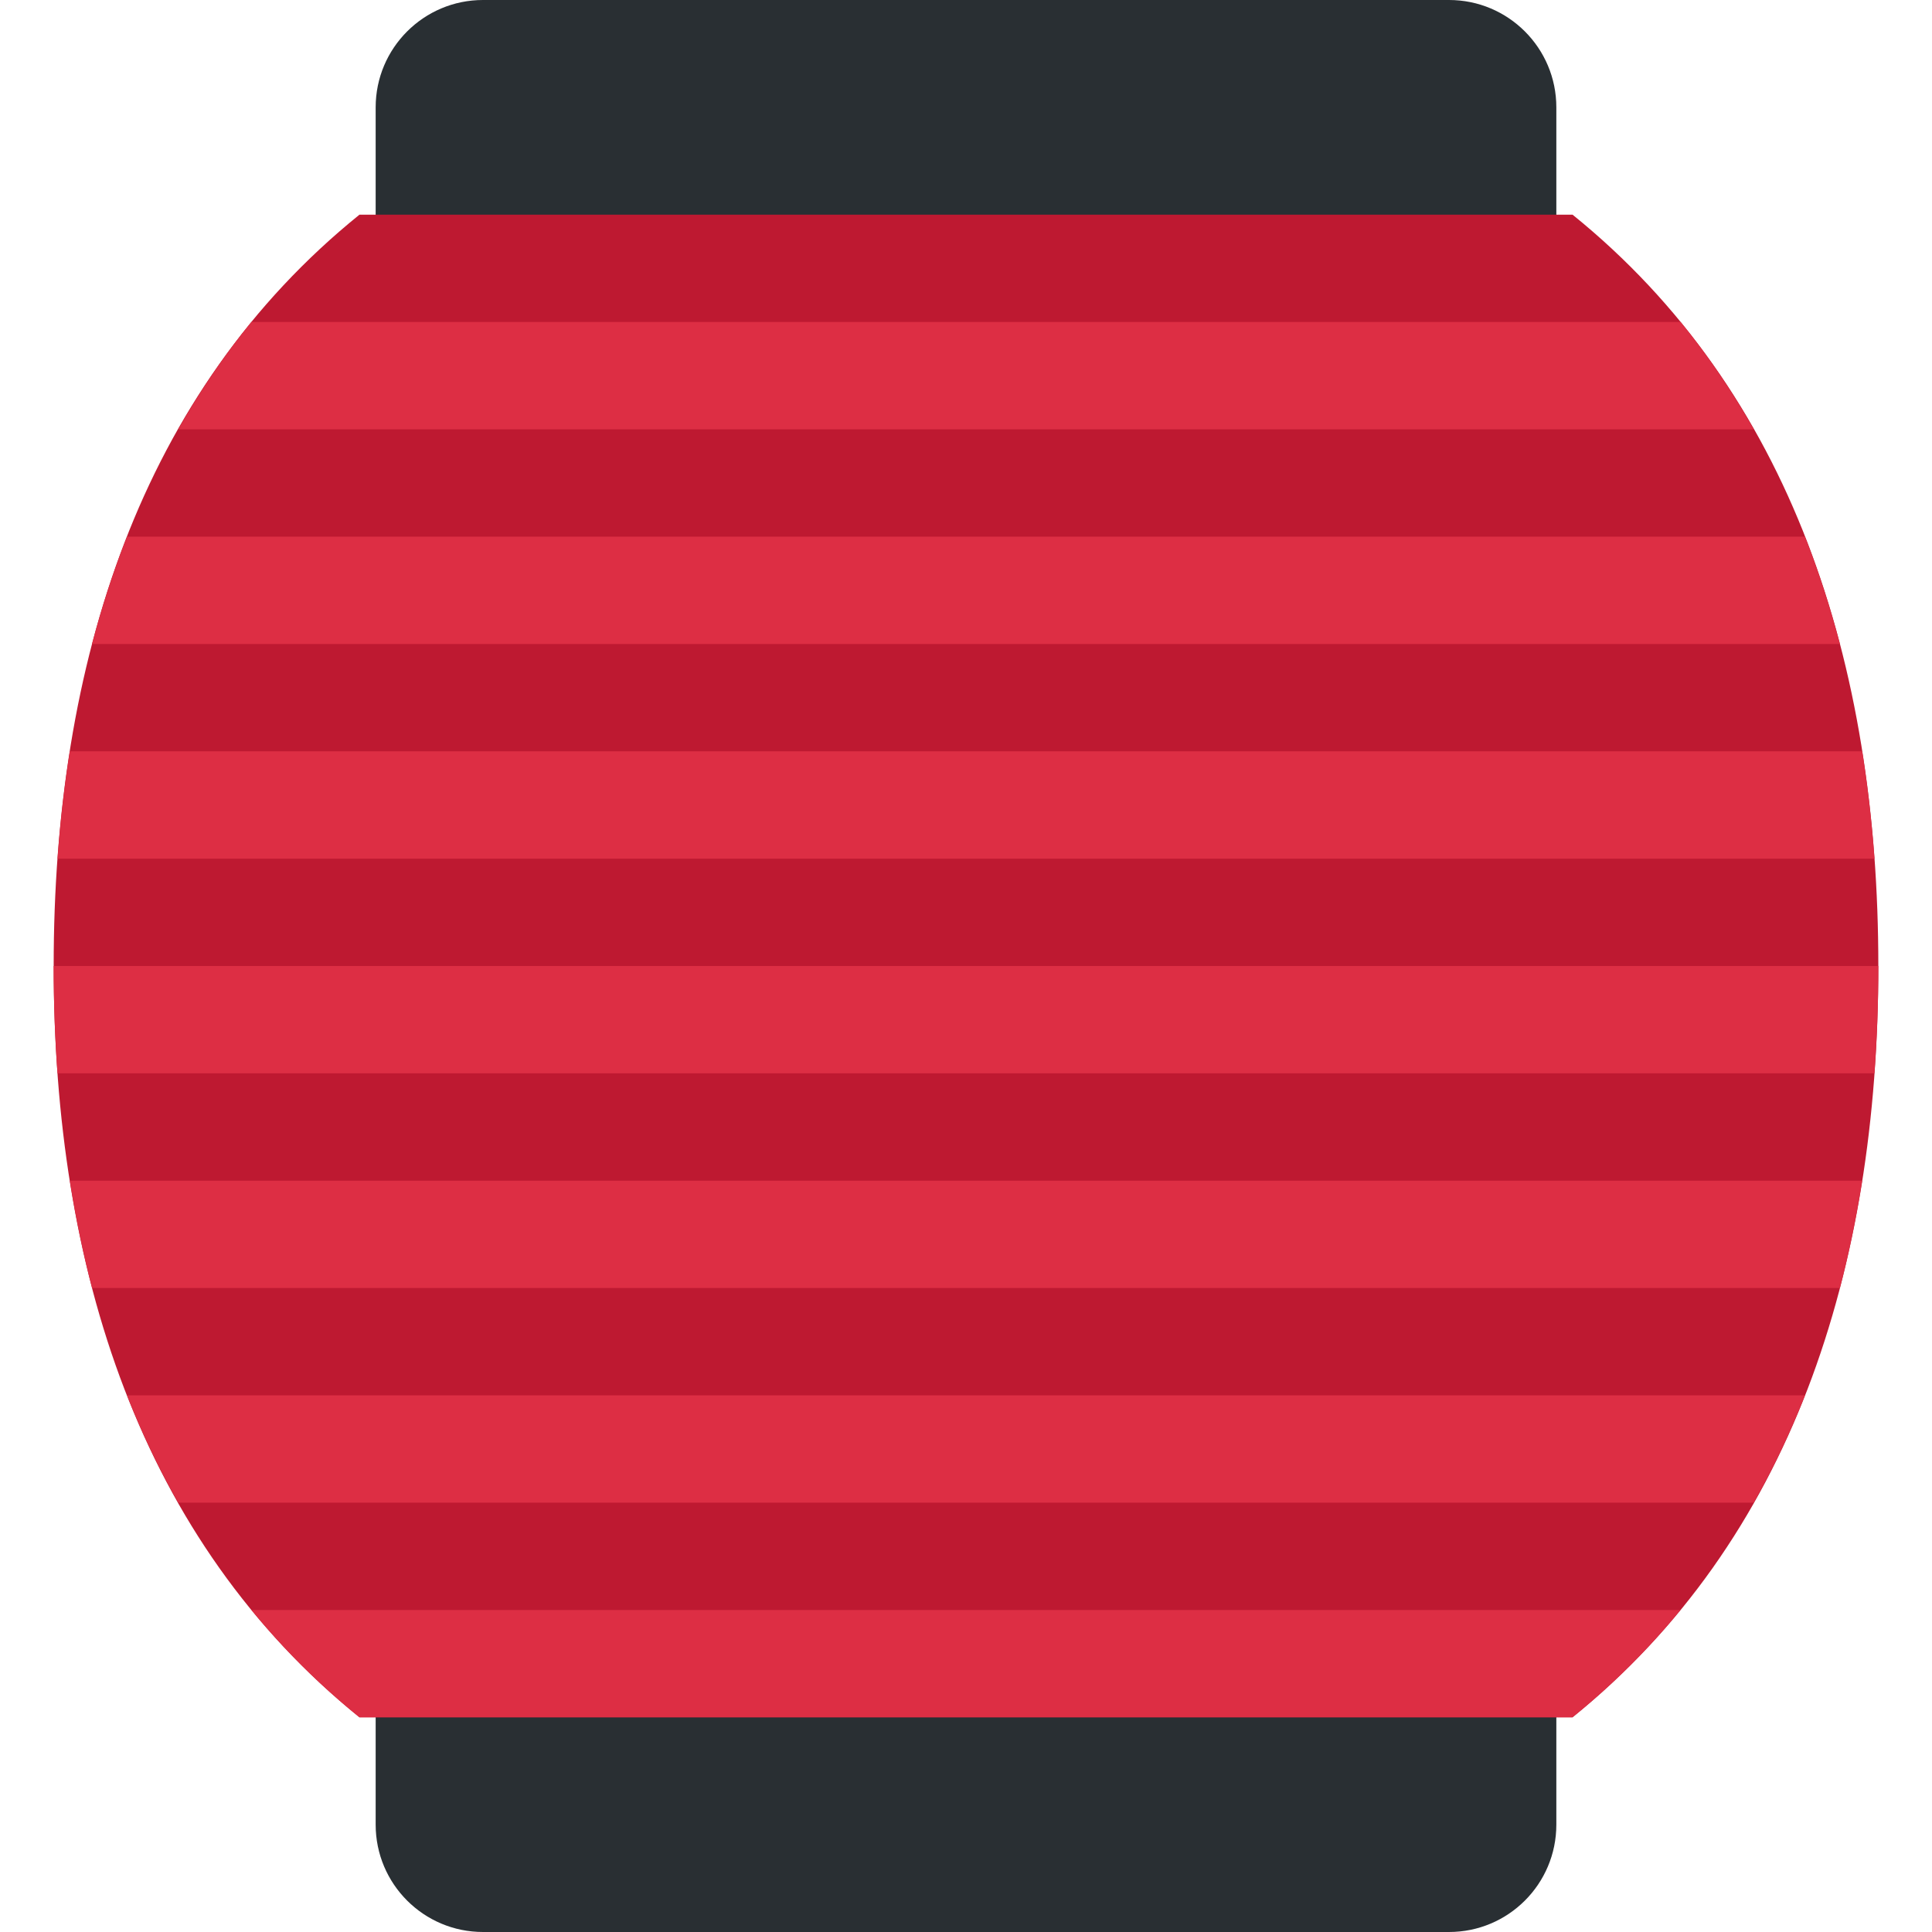 <?xml version="1.0" encoding="UTF-8" standalone="no"?><svg xmlns:dc="http://purl.org/dc/elements/1.1/" xmlns:cc="http://creativecommons.org/ns#" xmlns:rdf="http://www.w3.org/1999/02/22-rdf-syntax-ns#" xmlns:svg="http://www.w3.org/2000/svg" xmlns="http://www.w3.org/2000/svg" viewBox="0 0 45 45" style="enable-background:new 0 0 45 45;" xml:space="preserve" version="1.1" id="svg2"><defs id="defs6"><clipPath id="clipPath16" clipPathUnits="userSpaceOnUse"><path id="path18" d="M 0,36 36,36 36,0 0,0 0,36 Z"/></clipPath></defs><g transform="matrix(1.25,0,0,-1.25,0,45)" id="g10"><g id="g12"><g clip-path="url(#clipPath16)" id="g14"><g transform="translate(29,2)" id="g20"><path id="path22" style="fill:#292f33;fill-opacity:1;fill-rule:nonzero;stroke:none" d="m 0,0 c 0,-1.105 -0.895,-2 -2,-2 l -18,0 c -1.104,0 -2,0.895 -2,2 l 0,32 c 0,1.104 0.896,2 2,2 l 18,0 c 1.105,0 2,-0.896 2,-2 L 0,0 Z"/></g><g transform="translate(6.699,4)" id="g24"><path id="path26" style="fill:#be1931;fill-opacity:1;fill-rule:nonzero;stroke:none" d="m 0,0 22.602,0 c 4.082,3.3 5.699,8.342 5.699,14 0,5.658 -1.616,10.7 -5.698,14 L -0.001,28 C -4.083,24.7 -5.699,19.658 -5.699,14.001 -5.699,8.342 -4.083,3.3 0,0"/></g><g transform="translate(1.301,14)" id="g28"><path id="path30" style="fill:#dd2e44;fill-opacity:1;fill-rule:nonzero;stroke:none" d="m 0,0 c 0.108,-0.682 0.245,-1.35 0.415,-2 l 32.568,0 c 0.17,0.65 0.307,1.318 0.415,2 L 0,0 Z"/></g><g transform="translate(1.072,16)" id="g32"><path id="path34" style="fill:#dd2e44;fill-opacity:1;fill-rule:nonzero;stroke:none" d="m 0,0 33.855,0 c 0.048,0.657 0.073,1.324 0.073,2 l -34,0 C -0.072,1.324 -0.048,0.657 0,0"/></g><g transform="translate(32.677,8)" id="g36"><path id="path38" style="fill:#dd2e44;fill-opacity:1;fill-rule:nonzero;stroke:none" d="M 0,0 C 0.363,0.64 0.684,1.306 0.956,2 L -30.31,2 c 0.272,-0.694 0.593,-1.36 0.955,-2 L 0,0 Z"/></g><g transform="translate(2.366,26)" id="g40"><path id="path42" style="fill:#dd2e44;fill-opacity:1;fill-rule:nonzero;stroke:none" d="m 0,0 c -0.254,-0.646 -0.471,-1.313 -0.651,-2 l 32.569,0 c -0.18,0.687 -0.398,1.354 -0.651,2 L 0,0 Z"/></g><g transform="translate(1.301,22)" id="g44"><path id="path46" style="fill:#dd2e44;fill-opacity:1;fill-rule:nonzero;stroke:none" d="m 0,0 c -0.104,-0.654 -0.179,-1.321 -0.229,-2 l 33.856,0 c -0.049,0.679 -0.125,1.346 -0.229,2 L 0,0 Z"/></g><g transform="translate(31.314,6)" id="g48"><path id="path50" style="fill:#dd2e44;fill-opacity:1;fill-rule:nonzero;stroke:none" d="m 0,0 -26.629,0 c 0.591,-0.721 1.259,-1.391 2.013,-2 l 22.602,0 C -1.26,-1.391 -0.592,-0.721 0,0"/></g><g transform="translate(4.685,30)" id="g52"><path id="path54" style="fill:#dd2e44;fill-opacity:1;fill-rule:nonzero;stroke:none" d="m 0,0 c -0.515,-0.627 -0.964,-1.298 -1.363,-2 l 29.356,0 c -0.398,0.702 -0.848,1.373 -1.362,2 L 0,0 Z"/></g></g></g></g></svg>
